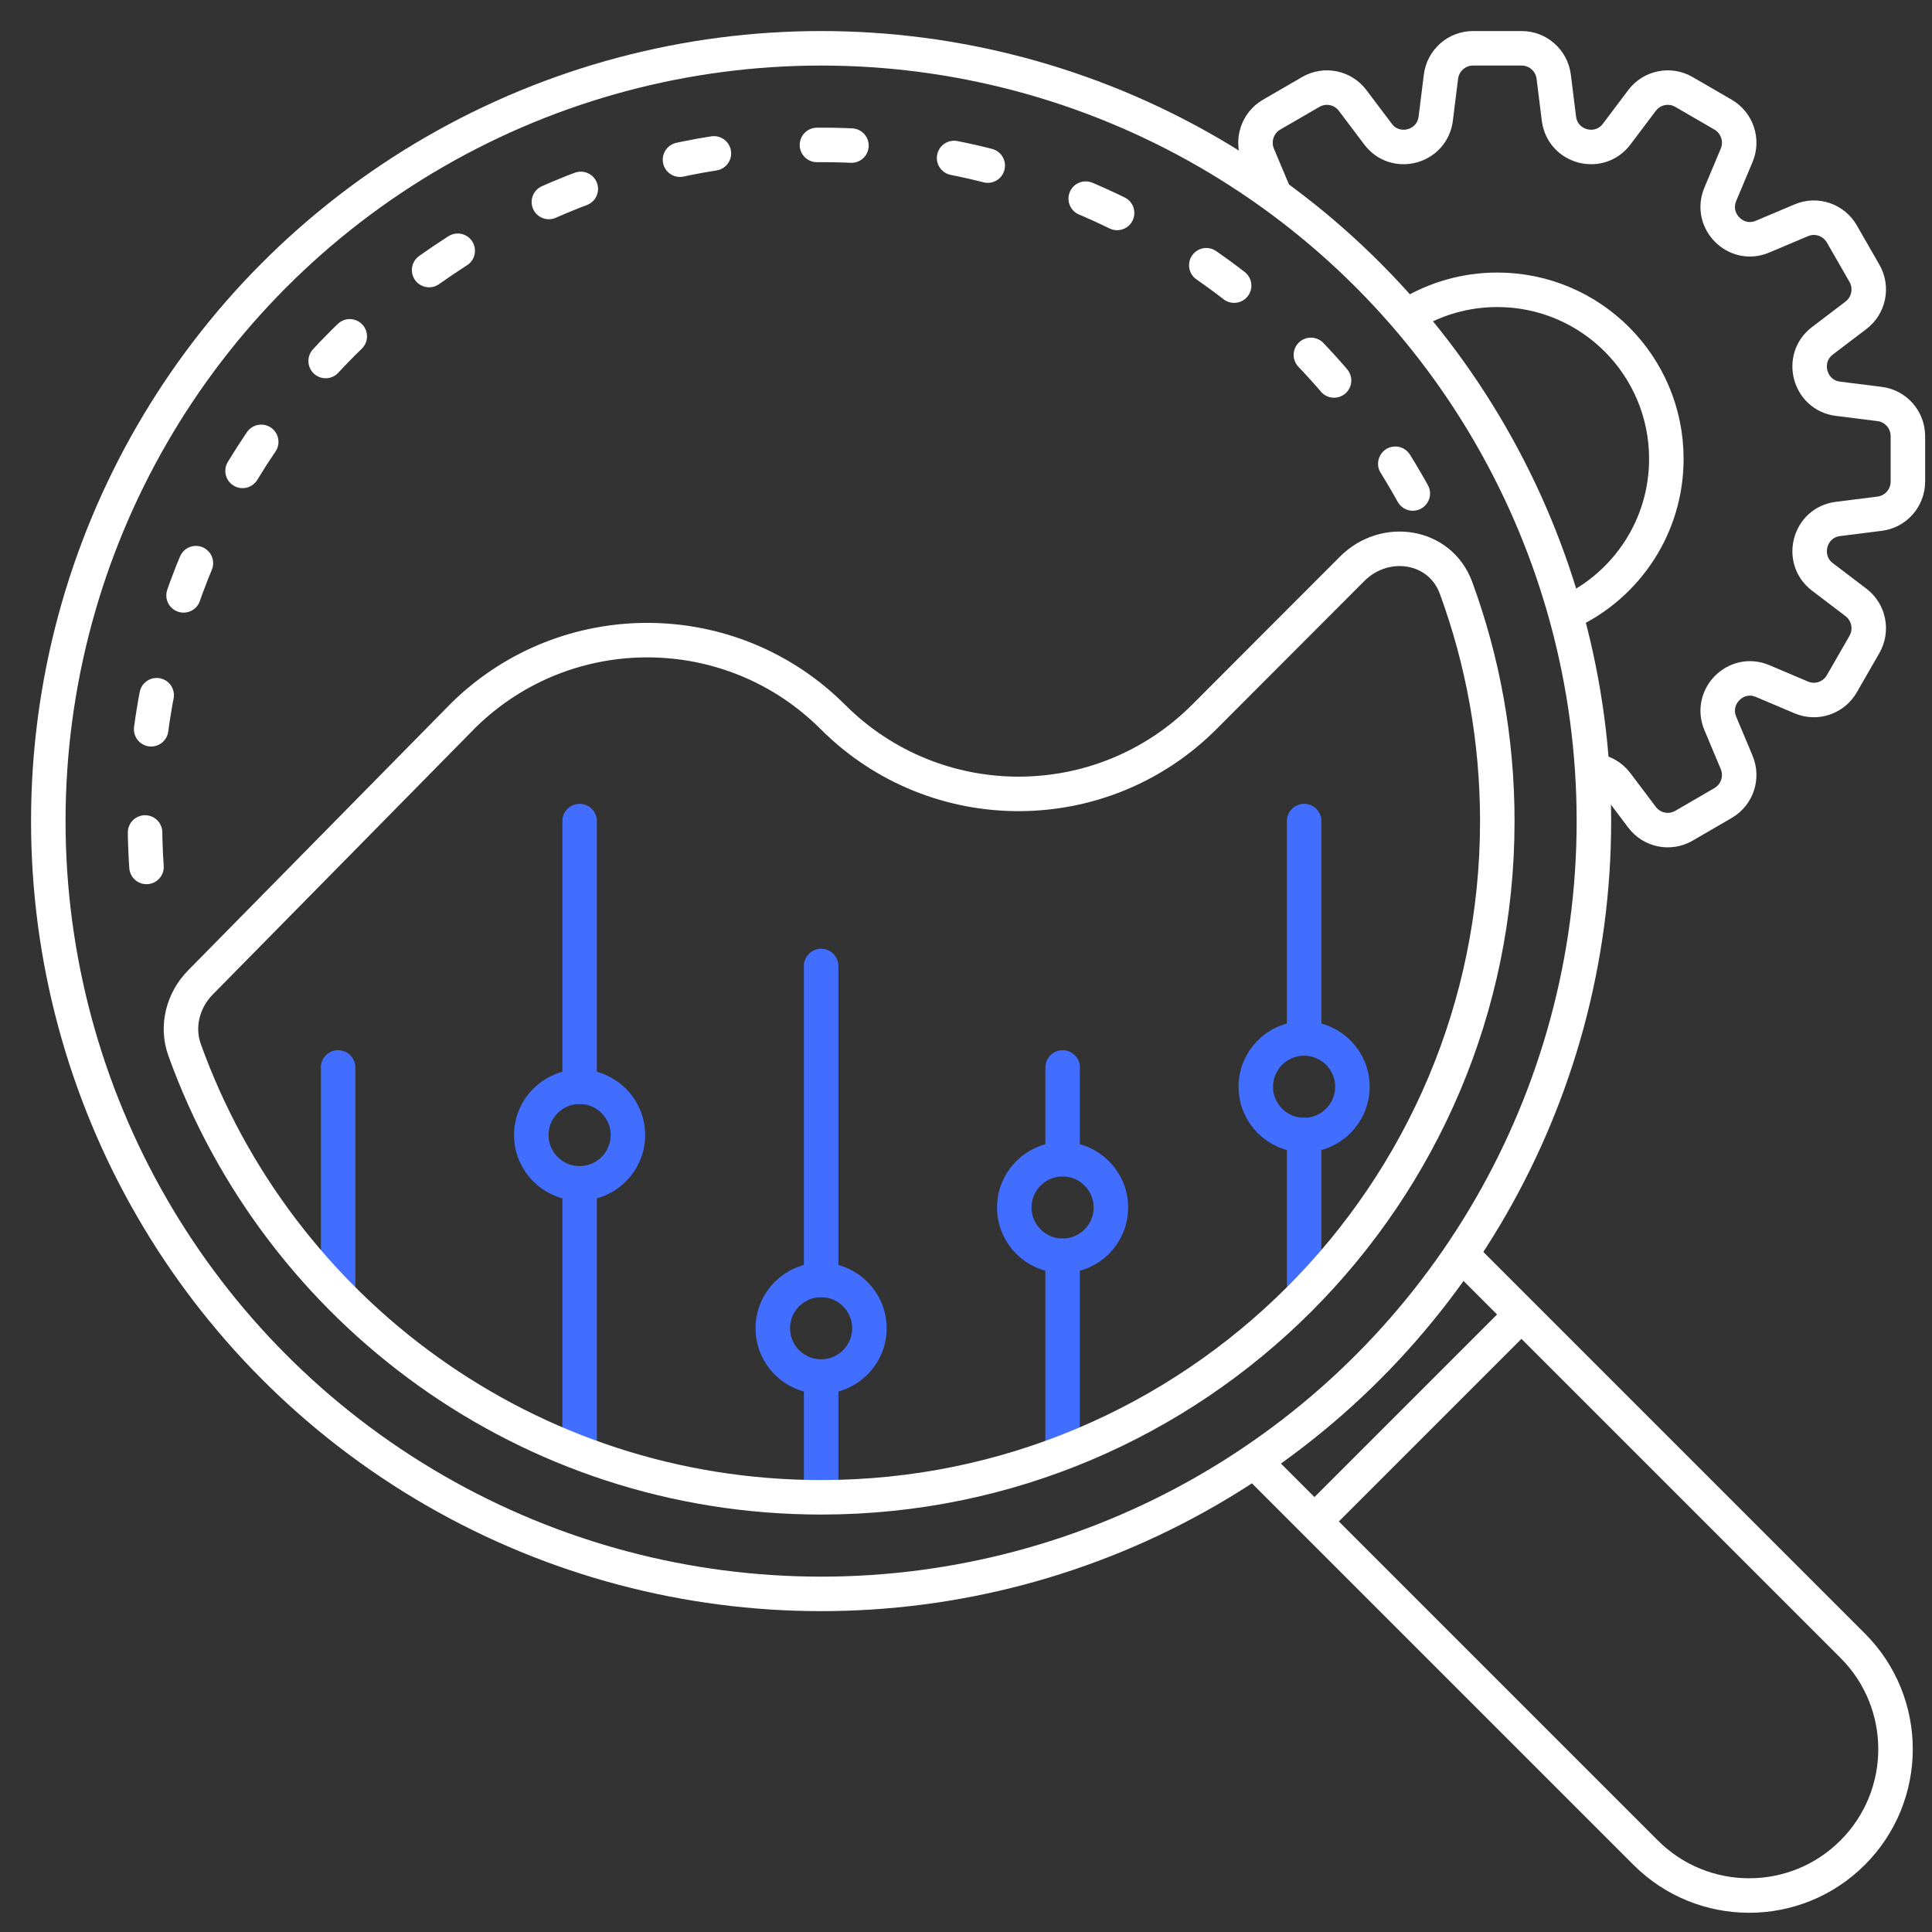 <svg width="56" height="56" viewBox="0 0 56 56" fill="none" xmlns="http://www.w3.org/2000/svg">
<rect x="0" y="0" width="56" height="56" fill="#333333" stroke="none"/>
<g clip-path="url(#clip0_516_15179)">
<circle cx="23.8" cy="23.8" r="22.4" stroke="white"/>
<path d="M40.951 14.304C37.608 8.278 31.181 4.2 23.801 4.2C12.976 4.2 4.201 12.975 4.201 23.8C4.201 25.118 4.331 26.405 4.579 27.65" stroke="white" stroke-linecap="round" stroke-dasharray="1 3"/>
<path d="M9.801 30.94V37.45M16.801 23.8V31.5M16.801 42V34.3M23.801 28V37.1M23.801 43.261V39.9M30.801 30.94V33.6M30.801 42V36.4M37.801 23.8V29.903M37.801 37.45V32.9" stroke="#416EFE" stroke-linecap="round" stroke-linejoin="round"/>
<ellipse cx="16.8" cy="32.9" rx="1.4" ry="1.4" stroke="#416EFE" stroke-linecap="round" stroke-linejoin="round"/>
<ellipse cx="23.8" cy="38.5" rx="1.4" ry="1.4" stroke="#416EFE" stroke-linecap="round" stroke-linejoin="round"/>
<ellipse cx="30.8" cy="35" rx="1.4" ry="1.4" stroke="#416EFE" stroke-linecap="round" stroke-linejoin="round"/>
<circle cx="37.8" cy="31.5" r="1.4" stroke="#416EFE" stroke-linecap="round" stroke-linejoin="round"/>
<path d="M23.8 43.4C34.625 43.4 43.4 34.625 43.4 23.8C43.4 21.424 42.977 19.146 42.203 17.038C41.739 15.778 40.141 15.537 39.192 16.488L34.921 20.766C31.952 23.754 27.121 23.761 24.143 20.783C21.198 17.838 16.433 17.808 13.451 20.715L5.81 28.476C5.302 28.992 5.105 29.748 5.35 30.43C8.068 37.992 15.303 43.4 23.8 43.4Z" stroke="white" stroke-linecap="round" stroke-linejoin="round"/>
<path d="M36.938 5.629L36.464 4.502C36.281 4.066 36.45 3.56 36.858 3.323L37.994 2.665C38.402 2.428 38.923 2.534 39.207 2.912L39.942 3.887C40.449 4.559 41.512 4.272 41.616 3.436L41.767 2.223C41.826 1.753 42.224 1.4 42.696 1.4H44.106C44.578 1.4 44.976 1.753 45.035 2.223L45.186 3.436C45.29 4.272 46.353 4.559 46.86 3.887L47.595 2.912C47.88 2.534 48.4 2.428 48.809 2.665L49.944 3.323C50.352 3.56 50.521 4.066 50.338 4.502L49.865 5.629C49.538 6.405 50.317 7.187 51.09 6.859L52.212 6.384C52.647 6.2 53.15 6.37 53.386 6.78L54.041 7.92C54.277 8.33 54.172 8.853 53.796 9.139L52.825 9.877C52.156 10.385 52.441 11.453 53.273 11.558L54.482 11.71C54.95 11.768 55.301 12.168 55.301 12.642V13.958C55.301 14.432 54.95 14.832 54.482 14.89L53.274 15.042C52.441 15.146 52.156 16.214 52.825 16.723L53.796 17.461C54.172 17.747 54.277 18.27 54.041 18.68L53.386 19.82C53.15 20.23 52.647 20.4 52.212 20.216L51.09 19.74C50.317 19.413 49.538 20.195 49.865 20.971L50.338 22.098C50.521 22.534 50.352 23.04 49.944 23.276L48.809 23.935C48.4 24.172 47.88 24.066 47.595 23.688L46.86 22.713C46.686 22.482 46.445 22.364 46.201 22.343" stroke="white" stroke-linejoin="bevel"/>
<path d="M40.875 9.1C41.612 8.656 42.477 8.4 43.4 8.4C46.106 8.4 48.3 10.594 48.3 13.3C48.3 15.255 47.156 16.942 45.5 17.728" stroke="white"/>
<path d="M42.4 36.4L53.7 47.7C55.357 49.357 55.357 52.043 53.7 53.7V53.7C52.044 55.357 49.357 55.357 47.7 53.7L36.4 42.4M44.1 38.1L38.1 44.1" stroke="white"/>
</g>
<defs>
<clipPath id="clip0_516_15179">
<rect width="56" height="56" fill="white"/>
</clipPath>
</defs>
</svg>
